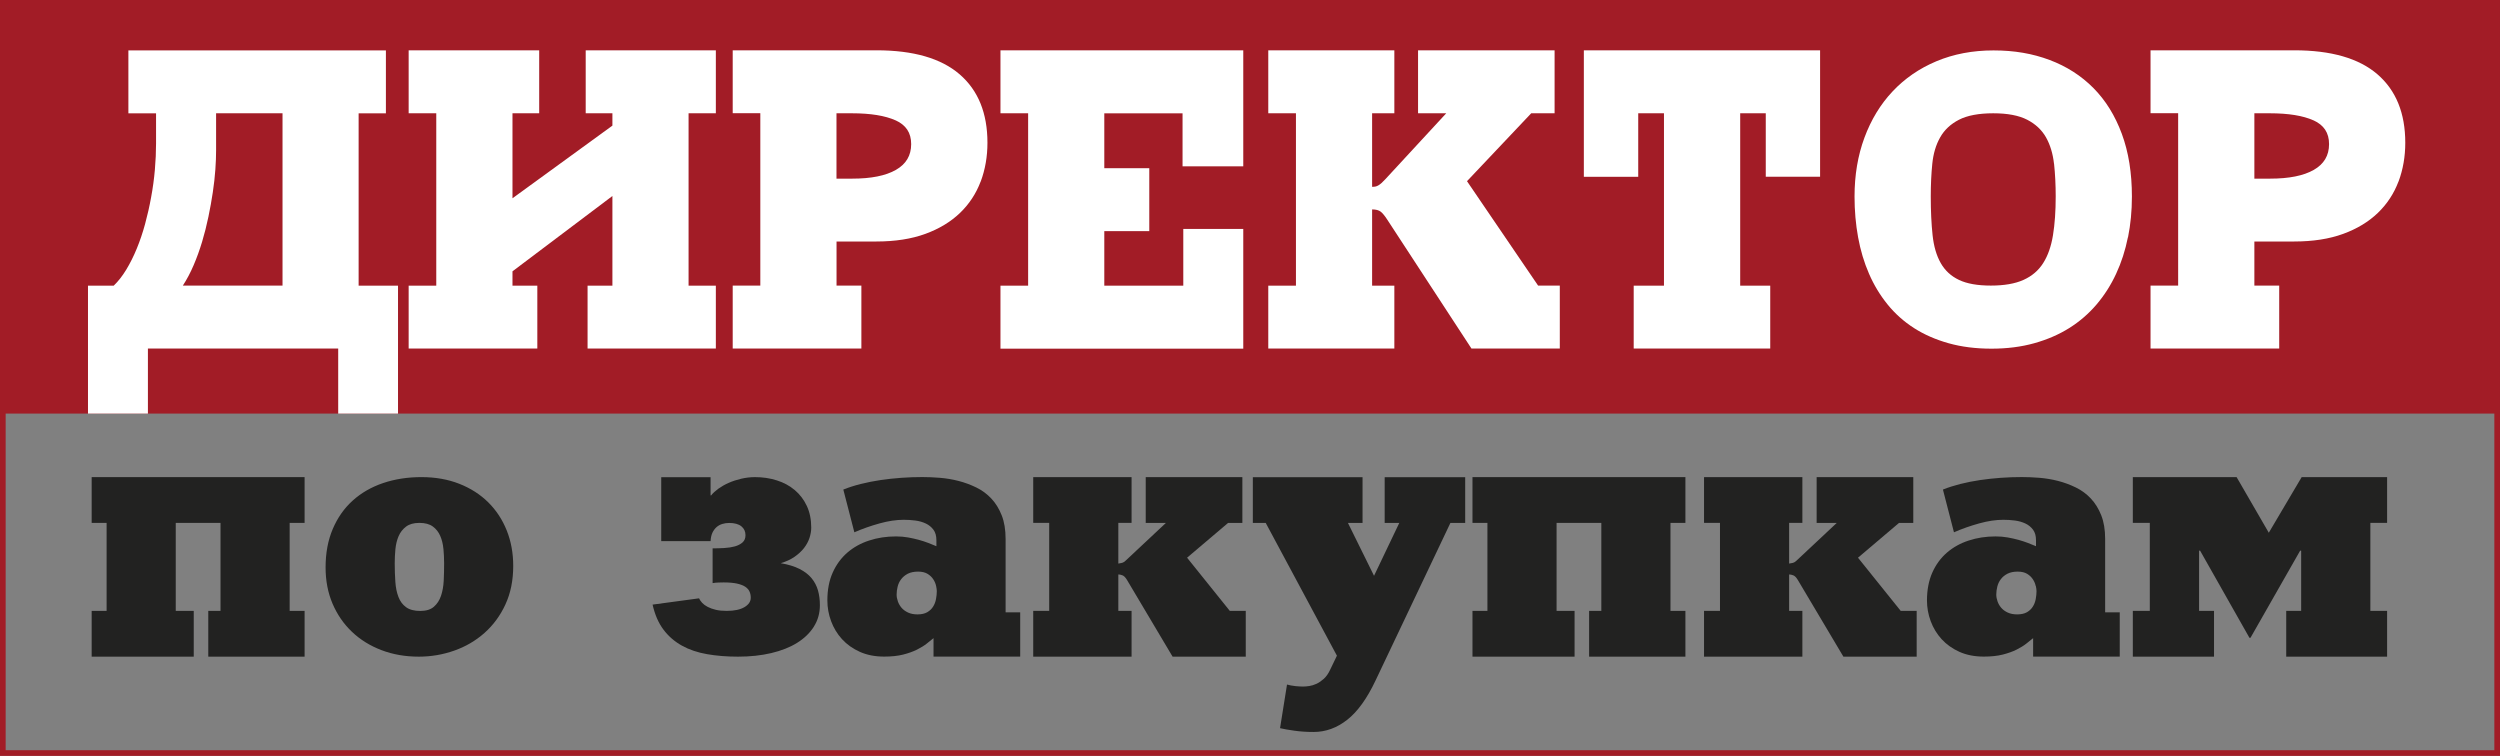 <?xml version="1.0" encoding="UTF-8"?> <svg xmlns="http://www.w3.org/2000/svg" id="_Слой_2" data-name="Слой 2" viewBox="0 0 441.82 133.58"><rect x="0" y="0" width="441.82" height="133.58" fill="#808080" stroke="none"/> <defs> <style> .cls-1 { fill: none; stroke: #a21c26; stroke-miterlimit: 10; } .cls-2 { fill: #222221; } .cls-2, .cls-3, .cls-4 { stroke-width: 0px; } .cls-3 { fill: #a21c26; } .cls-4 { fill: #fff; } </style> </defs> <g id="Layer_1" data-name="Layer 1"> <g> <rect class="cls-3" x=".5" y=".5" width="440.82" height="72.59"></rect> <g> <path class="cls-4" d="M59.77,73.09v-11.49H26.14v11.49h-10.59v-22.61h4.55c.79-.76,1.53-1.7,2.21-2.82.68-1.12,1.3-2.36,1.86-3.72.56-1.36,1.05-2.81,1.47-4.35.42-1.55.78-3.13,1.07-4.74.3-1.61.52-3.23.66-4.84.14-1.61.21-3.17.21-4.67v-5.31h-4.89v-11.12h45.51v11.12h-4.82v30.46h6.96v22.61h-10.59ZM49.94,20.02h-11.75v6.56c0,.99-.04,2.11-.13,3.38-.09,1.27-.24,2.61-.45,4.02-.21,1.41-.47,2.86-.78,4.35-.31,1.49-.68,2.95-1.11,4.39-.43,1.43-.93,2.82-1.5,4.15-.57,1.33-1.21,2.54-1.91,3.61h17.62v-30.46Z"></path> <path class="cls-4" d="M103.84,61.6v-11.12h4.39v-15.84l-17.66,13.31v2.53h4.39v11.12h-22.74v-11.12h4.88v-30.46h-4.88v-11.12h23.07v11.12h-4.72v15.02l17.66-12.84v-2.18h-4.72v-11.12h23v11.12h-4.82v30.46h4.82v11.12h-22.67Z"></path> <path class="cls-4" d="M173.31,32.08c-.8,2.12-2.01,3.97-3.64,5.54-1.63,1.57-3.67,2.81-6.13,3.71-2.46.9-5.36,1.35-8.68,1.35h-7.02v7.79h4.39v11.12h-22.74v-11.12h4.88v-30.46h-4.88v-11.12h25.41c6.51,0,11.41,1.41,14.69,4.24,3.28,2.83,4.92,6.86,4.92,12.1,0,2.44-.4,4.73-1.19,6.85ZM158.27,21.27c-1.84-.83-4.42-1.25-7.73-1.25h-2.71v11.55h2.81c3.31,0,5.87-.51,7.68-1.54,1.81-1.03,2.71-2.54,2.71-4.56s-.92-3.37-2.76-4.21Z"></path> <path class="cls-4" d="M176.81,61.6v-11.12h4.89v-30.46h-4.89v-11.12h42.91v20.5h-10.73v-9.37h-13.83v9.7h7.95v11.12h-7.95v9.64h13.96v-10.03h10.6v21.16h-42.91Z"></path> <path class="cls-4" d="M260.05,61.6l-14.92-22.84c-.42-.64-.79-1.09-1.12-1.35-.33-.26-.84-.4-1.52-.4v13.47h3.93v11.12h-22.28v-11.12h4.89v-30.46h-4.89v-11.12h22.28v11.12h-3.93v13c.22,0,.41-.02.58-.05.16-.03.34-.1.51-.2.18-.1.36-.24.56-.41.2-.18.43-.41.69-.69l10.76-11.65h-4.98v-11.12h24.13v11.12h-4.13l-11.35,12,12.57,18.46h3.83v11.12h-15.61Z"></path> <path class="cls-4" d="M312.06,31.24v-11.22h-4.52v30.46h5.31v11.12h-24.13v-11.12h5.35v-30.46h-4.55v11.22h-9.61V8.89h41.75v22.34h-9.61Z"></path> <path class="cls-4" d="M376.06,41.94c-.46,2.3-1.15,4.44-2.08,6.44-.92,1.99-2.08,3.81-3.46,5.43-1.39,1.63-3,3.02-4.83,4.17-1.84,1.15-3.9,2.04-6.19,2.68-2.29.64-4.81.96-7.56.96s-5.3-.32-7.57-.96c-2.28-.64-4.31-1.53-6.11-2.68-1.79-1.15-3.35-2.54-4.67-4.17-1.32-1.63-2.42-3.44-3.28-5.43-.87-1.99-1.51-4.14-1.93-6.44-.42-2.3-.63-4.7-.63-7.2,0-3.78.58-7.25,1.75-10.41,1.17-3.16,2.82-5.89,4.97-8.17,2.15-2.29,4.73-4.07,7.76-5.34,3.03-1.27,6.39-1.91,10.08-1.91s6.91.56,9.92,1.69c3,1.13,5.58,2.78,7.74,4.96,2.16,2.18,3.83,4.88,5.02,8.1,1.19,3.22,1.78,6.91,1.78,11.09,0,2.51-.23,4.91-.69,7.2ZM363,28.94c-.2-1.79-.67-3.34-1.41-4.66-.75-1.32-1.86-2.36-3.33-3.12-1.48-.76-3.48-1.14-6-1.14s-4.58.38-6.05,1.14c-1.48.76-2.59,1.8-3.33,3.12-.75,1.32-1.21,2.87-1.39,4.66-.18,1.79-.27,3.71-.27,5.77,0,2.6.11,4.88.32,6.85.21,1.97.69,3.61,1.44,4.93.75,1.32,1.82,2.31,3.23,2.98,1.4.67,3.28,1,5.63,1s4.27-.33,5.76-1c1.49-.67,2.66-1.66,3.49-2.98.84-1.32,1.41-2.96,1.73-4.93.32-1.97.48-4.25.48-6.85,0-2.06-.1-3.98-.29-5.77Z"></path> <path class="cls-4" d="M423.88,32.08c-.8,2.12-2.01,3.97-3.64,5.54-1.63,1.57-3.67,2.81-6.13,3.71-2.46.9-5.36,1.35-8.68,1.35h-7.02v7.79h4.39v11.12h-22.74v-11.12h4.88v-30.46h-4.88v-11.12h25.41c6.51,0,11.41,1.41,14.69,4.24,3.28,2.83,4.92,6.86,4.92,12.1,0,2.44-.4,4.73-1.19,6.85ZM408.85,21.27c-1.84-.83-4.42-1.25-7.73-1.25h-2.71v11.55h2.81c3.31,0,5.87-.51,7.68-1.54,1.81-1.03,2.71-2.54,2.71-4.56s-.92-3.37-2.76-4.21Z"></path> </g> <g> <path class="cls-2" d="M36.81,116.05v-8.09h2.16v-15.55h-7.91v15.55h3.18v8.09h-18.04v-8.09h2.64v-15.55h-2.64v-8.09h37.63v8.09h-2.64v15.55h2.64v8.09h-17.02Z"></path> <path class="cls-2" d="M89.32,106.83c-.92,1.99-2.16,3.66-3.7,5.03-1.55,1.37-3.32,2.41-5.33,3.12-2.01.71-4.1,1.07-6.27,1.07-2.38,0-4.58-.38-6.6-1.15-2.02-.77-3.76-1.85-5.23-3.25-1.47-1.4-2.61-3.06-3.43-4.99-.82-1.93-1.22-4.06-1.22-6.38,0-2.55.42-4.81,1.27-6.8.85-1.99,2.02-3.66,3.53-5.02s3.3-2.39,5.37-3.09c2.07-.7,4.33-1.05,6.77-1.05s4.69.39,6.69,1.18c2,.79,3.7,1.88,5.11,3.27,1.41,1.4,2.5,3.05,3.27,4.97.77,1.92,1.15,4.01,1.15,6.28,0,2.55-.46,4.82-1.38,6.8ZM78.36,96.98c-.08-.86-.27-1.62-.57-2.3-.3-.67-.73-1.22-1.31-1.64-.58-.42-1.36-.63-2.36-.63s-1.78.22-2.36.66c-.58.44-1.02,1-1.31,1.68-.3.68-.48,1.45-.57,2.3-.08.85-.12,1.69-.12,2.51,0,1.15.04,2.23.11,3.25.07,1.02.25,1.92.55,2.69.29.77.74,1.37,1.35,1.81.6.44,1.44.66,2.5.66s1.84-.25,2.41-.74c.57-.49.99-1.14,1.26-1.93.27-.8.43-1.7.48-2.7.05-1,.07-2.01.07-3.04,0-.86-.04-1.72-.12-2.58Z"></path> <path class="cls-2" d="M143.84,110.74c-.71,1.12-1.7,2.08-2.97,2.87-1.27.79-2.79,1.39-4.57,1.81-1.78.42-3.74.63-5.87.63-1.98,0-3.8-.15-5.47-.44-1.67-.29-3.15-.79-4.43-1.5-1.29-.71-2.38-1.65-3.27-2.83-.89-1.18-1.53-2.66-1.93-4.43l8.21-1.11c.13.27.31.54.56.81.25.26.57.5.98.71.41.21.88.38,1.43.51.54.13,1.18.19,1.91.19,1.35,0,2.39-.22,3.14-.66.75-.44,1.12-1,1.12-1.66,0-.41-.07-.77-.22-1.1-.15-.33-.4-.61-.76-.85-.36-.24-.85-.42-1.47-.56-.62-.13-1.4-.2-2.34-.2-.3,0-.61,0-.93.02-.32.01-.66.04-1.02.1v-6.14c.7,0,1.39-.02,2.08-.06.69-.04,1.31-.14,1.86-.29.55-.16,1-.39,1.35-.7.35-.31.52-.74.52-1.28,0-.65-.24-1.17-.73-1.57-.49-.39-1.21-.59-2.16-.59-.43,0-.83.06-1.22.18-.39.12-.73.31-1.02.57-.29.26-.53.59-.72.99-.18.4-.29.89-.32,1.47h-8.72v-11.3h8.72v3.22h.1c.3-.39.73-.78,1.27-1.18.55-.39,1.16-.74,1.84-1.04.68-.3,1.42-.54,2.22-.73.8-.18,1.6-.28,2.41-.28,1.38,0,2.67.19,3.88.58,1.21.38,2.27.96,3.16,1.71.9.76,1.61,1.69,2.13,2.8.52,1.11.78,2.39.78,3.85,0,.58-.11,1.19-.31,1.81-.21.63-.53,1.22-.97,1.79-.44.56-1,1.08-1.68,1.55-.68.47-1.49.84-2.43,1.12,1.32.23,2.42.56,3.31,1.01.89.45,1.6.99,2.13,1.63.53.64.91,1.36,1.14,2.16.23.81.34,1.68.34,2.61,0,1.41-.35,2.67-1.06,3.79Z"></path> <path class="cls-2" d="M164.98,116.05v-3.27c-.34.28-.74.6-1.21.97-.47.37-1.04.72-1.72,1.06-.68.34-1.49.63-2.43.87-.94.24-2.06.36-3.36.36-1.62,0-3.05-.28-4.3-.84-1.25-.56-2.3-1.31-3.15-2.24-.85-.93-1.49-1.99-1.93-3.18-.44-1.19-.66-2.41-.66-3.67,0-1.87.31-3.5.94-4.91.63-1.41,1.49-2.58,2.58-3.53,1.09-.94,2.37-1.66,3.85-2.14,1.48-.49,3.07-.73,4.76-.73.74,0,1.45.06,2.13.18.68.12,1.32.27,1.92.43.6.17,1.16.35,1.68.55.52.2.99.39,1.41.57v-1.05c0-.77-.17-1.39-.52-1.86-.35-.47-.8-.84-1.35-1.1-.55-.26-1.17-.44-1.86-.53-.69-.09-1.37-.13-2.05-.13-1.3,0-2.72.21-4.27.64-1.55.43-3.03.95-4.45,1.57l-1.95-7.55c.94-.38,1.97-.71,3.09-.99,1.12-.28,2.28-.51,3.49-.69,1.21-.18,2.44-.31,3.69-.4,1.25-.09,2.47-.13,3.67-.13.98,0,2.02.04,3.12.13,1.1.09,2.2.27,3.29.55,1.09.28,2.14.67,3.15,1.16,1.01.49,1.9,1.15,2.66,1.96.76.81,1.37,1.8,1.83,2.96.46,1.16.69,2.55.69,4.18v12.96h2.58v7.83h-15.31ZM165.43,103.54c-.08-.39-.24-.77-.48-1.14-.24-.38-.57-.7-1-.97-.43-.27-1-.41-1.7-.41s-1.32.12-1.81.37c-.48.25-.87.57-1.17.96-.3.39-.51.83-.63,1.32-.12.48-.18.95-.18,1.41,0,.39.07.78.22,1.2.14.41.36.79.65,1.13.29.34.67.62,1.14.84.47.22,1.03.33,1.67.33.72,0,1.3-.13,1.74-.39.44-.26.79-.59,1.03-.99.25-.39.42-.84.51-1.33.09-.49.14-.96.14-1.39,0-.23-.04-.54-.12-.92Z"></path> <path class="cls-2" d="M207.23,116.05l-8.03-13.51c-.28-.48-.56-.77-.84-.87-.28-.1-.52-.15-.72-.15v6.44h2.34v8.09h-17.38v-8.09h2.82v-15.55h-2.82v-8.09h17.38v8.09h-2.34v7.19c.26-.04.48-.08.67-.13.19-.05.39-.17.61-.38l7.13-6.68h-3.57v-8.09h17.08v8.09h-2.52l-7.25,6.15,7.55,9.4h2.82v8.09h-12.94Z"></path> <path class="cls-2" d="M256.33,92.41l-13.24,27.87c-1.5,3.17-3.16,5.48-4.99,6.92-1.83,1.44-3.81,2.16-5.95,2.16-1.18,0-2.3-.07-3.37-.22-1.07-.15-1.92-.3-2.56-.45l1.23-7.71c.2.06.43.11.7.16.27.05.54.09.82.12.28.03.55.05.81.06.26,0,.46.01.6.01.26,0,.59-.03,1-.09.41-.06.83-.19,1.27-.39.44-.2.87-.5,1.3-.88.43-.39.79-.9,1.09-1.54l1.23-2.55-12.58-23.46h-2.28v-8.09h19.39v8.09h-2.58l4.61,9.34,4.46-9.34h-2.58v-8.09h14.23v8.09h-2.64Z"></path> <path class="cls-2" d="M280.84,116.05v-8.09h2.16v-15.55h-7.91v15.55h3.18v8.09h-18.04v-8.09h2.64v-15.55h-2.64v-8.09h37.63v8.09h-2.64v15.55h2.64v8.09h-17.02Z"></path> <path class="cls-2" d="M325.78,116.05l-8.03-13.51c-.28-.48-.56-.77-.84-.87-.28-.1-.52-.15-.72-.15v6.44h2.34v8.09h-17.38v-8.09h2.82v-15.55h-2.82v-8.09h17.38v8.09h-2.34v7.19c.26-.04.48-.08.68-.13.19-.05.39-.17.61-.38l7.13-6.68h-3.56v-8.09h17.08v8.09h-2.52l-7.25,6.15,7.55,9.4h2.82v8.09h-12.94Z"></path> <path class="cls-2" d="M359.31,116.05v-3.27c-.34.28-.75.6-1.21.97-.47.37-1.04.72-1.72,1.06-.68.34-1.49.63-2.43.87-.94.24-2.06.36-3.36.36-1.62,0-3.05-.28-4.3-.84-1.25-.56-2.3-1.31-3.15-2.24-.85-.93-1.49-1.99-1.93-3.18-.44-1.19-.66-2.41-.66-3.67,0-1.87.32-3.5.94-4.91.63-1.41,1.49-2.58,2.58-3.53,1.09-.94,2.37-1.66,3.85-2.14,1.48-.49,3.07-.73,4.76-.73.74,0,1.45.06,2.13.18.68.12,1.32.27,1.92.43.6.17,1.16.35,1.68.55.52.2.99.39,1.41.57v-1.05c0-.77-.17-1.39-.52-1.86-.35-.47-.8-.84-1.35-1.1-.55-.26-1.17-.44-1.86-.53-.69-.09-1.37-.13-2.05-.13-1.3,0-2.72.21-4.27.64-1.55.43-3.03.95-4.45,1.57l-1.95-7.55c.94-.38,1.97-.71,3.08-.99,1.12-.28,2.28-.51,3.49-.69,1.21-.18,2.44-.31,3.69-.4,1.25-.09,2.47-.13,3.67-.13.98,0,2.02.04,3.12.13s2.2.27,3.29.55c1.09.28,2.14.67,3.15,1.16,1.01.49,1.9,1.15,2.66,1.96.76.81,1.37,1.8,1.83,2.96.46,1.16.69,2.55.69,4.18v12.96h2.58v7.83h-15.31ZM359.76,103.54c-.08-.39-.24-.77-.48-1.14-.24-.38-.57-.7-1-.97-.43-.27-1-.41-1.7-.41s-1.32.12-1.8.37c-.49.25-.87.57-1.17.96-.3.39-.51.83-.63,1.32-.12.48-.18.95-.18,1.41,0,.39.07.78.22,1.2.14.41.36.79.65,1.13.29.34.67.62,1.14.84.47.22,1.03.33,1.67.33.72,0,1.3-.13,1.75-.39.44-.26.79-.59,1.03-.99.25-.39.42-.84.51-1.33.09-.49.14-.96.14-1.39,0-.23-.04-.54-.12-.92Z"></path> <path class="cls-2" d="M404.04,116.05v-8.09h2.64v-10.64h-.18l-8.78,15.4h-.18l-8.72-15.4h-.18v10.64h2.64v8.09h-14.35v-8.09h3v-15.55h-3v-8.09h18.34l5.69,9.83,5.81-9.83h15.1v8.09h-2.96v15.55h2.96v8.09h-17.83Z"></path> </g> <rect class="cls-1" x=".5" y=".5" width="440.82" height="132.58"></rect> </g> </g> </svg> 
